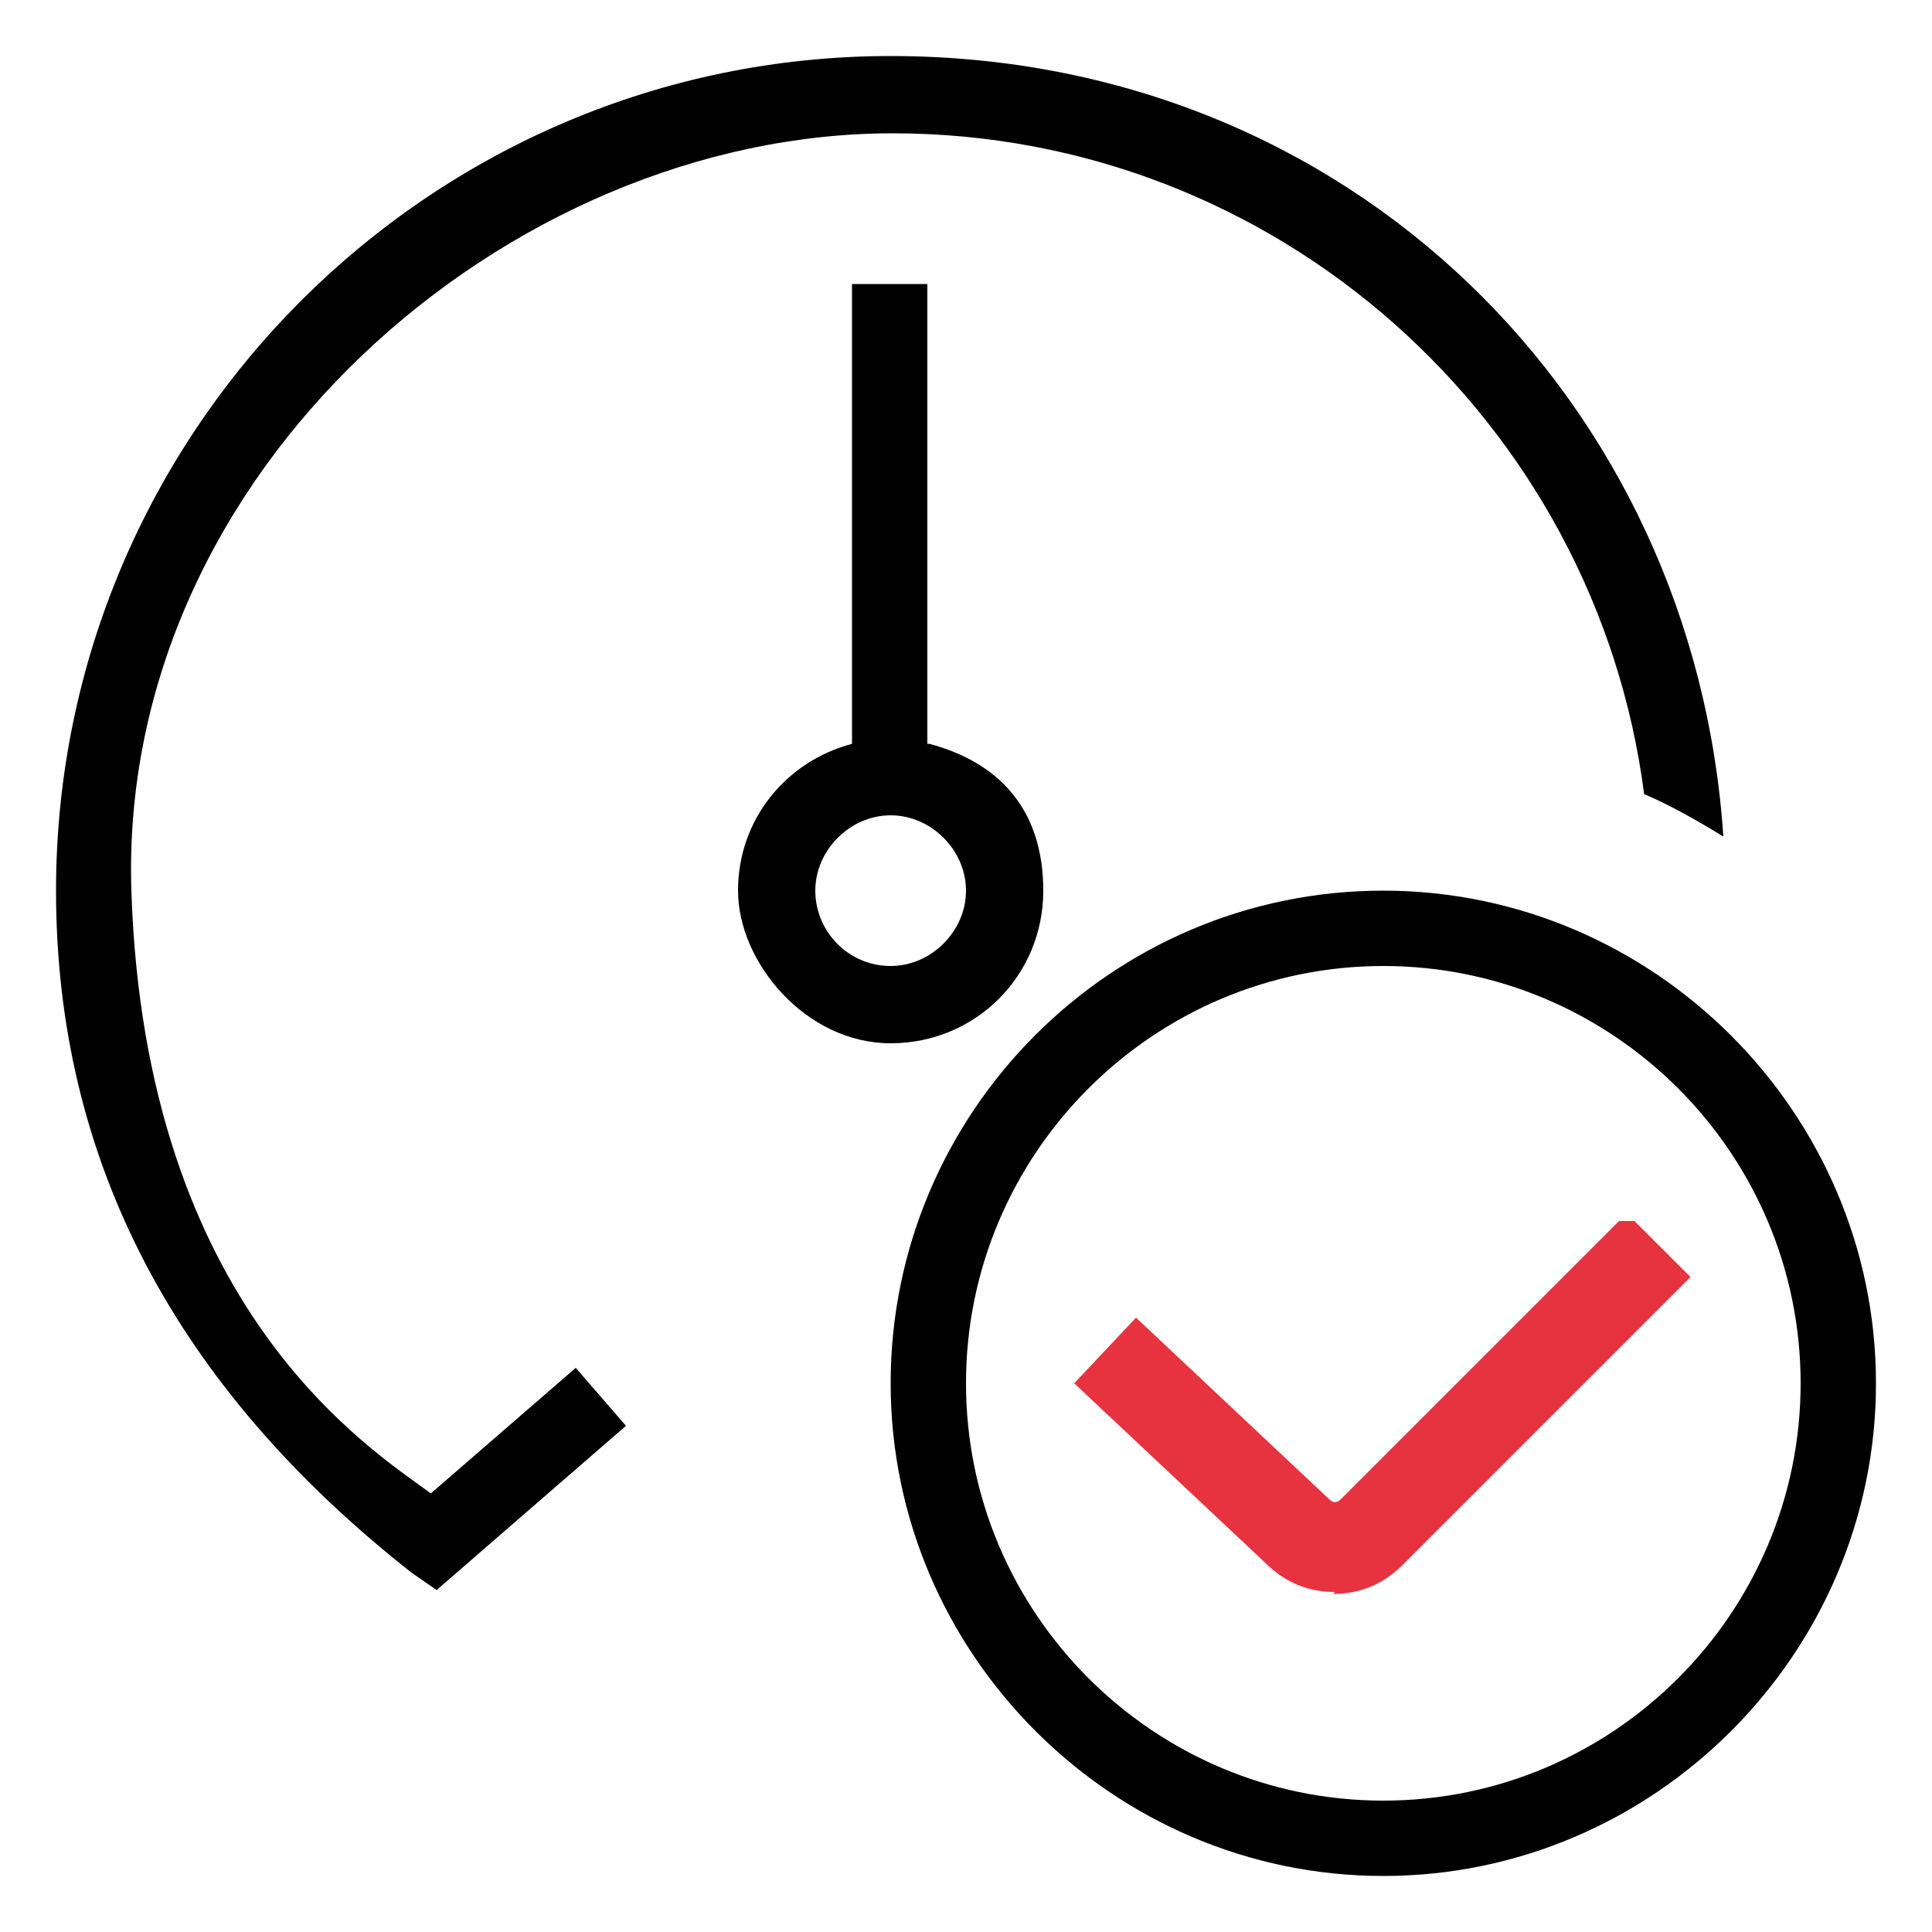 <?xml version="1.0" encoding="UTF-8"?>
<svg id="Layer_1" xmlns="http://www.w3.org/2000/svg" version="1.1" viewBox="0 0 100 100">
  <!-- Generator: Adobe Illustrator 29.3.0, SVG Export Plug-In . SVG Version: 2.1.0 Build 146)  -->
  <defs>
    <style>
      .st0 {
        fill: #e6333f;
      }
    </style>
  </defs>
  <path d="M48,38.5V14.7h-3.9v23.8c-3.4.9-5.9,3.9-5.9,7.6s3.5,7.9,7.9,7.9,7.9-3.5,7.9-7.9-2.5-6.7-5.9-7.6h0ZM46.1,50c-2.2,0-3.9-1.8-3.9-3.9s1.8-3.9,3.9-3.9,3.9,1.8,3.9,3.9-1.8,3.9-3.9,3.9Z"/>
  <path d="M29.8,70.8l2.6,3-9.8,8.5-1.3-.9C9.1,71.8,2.9,60.1,2.9,46.1,2.9,22.3,22.3,2.9,46.1,2.9s41.6,17.9,43.1,40.4c-1.3-.8-2.7-1.6-4.1-2.2-2.5-19.3-19-34.2-38.9-34.2S6.1,24.4,6.8,46.1s12.4,28.9,15.5,31.2l7.5-6.5h0Z"/>
  <path d="M71.6,46.1c-14.1,0-25.5,11.5-25.5,25.5s11.5,25.5,25.5,25.5,25.5-11.5,25.5-25.5-11.5-25.5-25.5-25.5ZM71.6,93.2c-11.9,0-21.6-9.7-21.6-21.6s9.7-21.6,21.6-21.6,21.6,9.7,21.6,21.6-9.7,21.6-21.6,21.6Z"/>
  <g>
    <path class="st0" d="M86.2,66.1l-14.2,14.2c-.8.8-1.8,1.2-2.9,1.2s-2.1-.4-2.9-1.2l-9.2-8.6,1.9-2,9.3,8.7c.6.6,1.4.6,2,0l14.1-14.2h0l1.9,1.9Z"/>
    <path class="st0" d="M69.1,82.4c-1.4,0-2.6-.5-3.6-1.5l-9.9-9.3,3.2-3.4,10,9.4c.2.2.4.2.6,0l14.4-14.4h.8l2.9,2.9-14.9,14.9c-1,1-2.2,1.5-3.6,1.5h0ZM58.4,71.5l8.5,8c1.2,1.2,3.2,1.2,4.4,0l13.4-13.4-.5-.5-13.4,13.4c-.9.9-2.4.9-3.4,0l-8.5-8-.5.5Z"/>
  </g>
</svg>